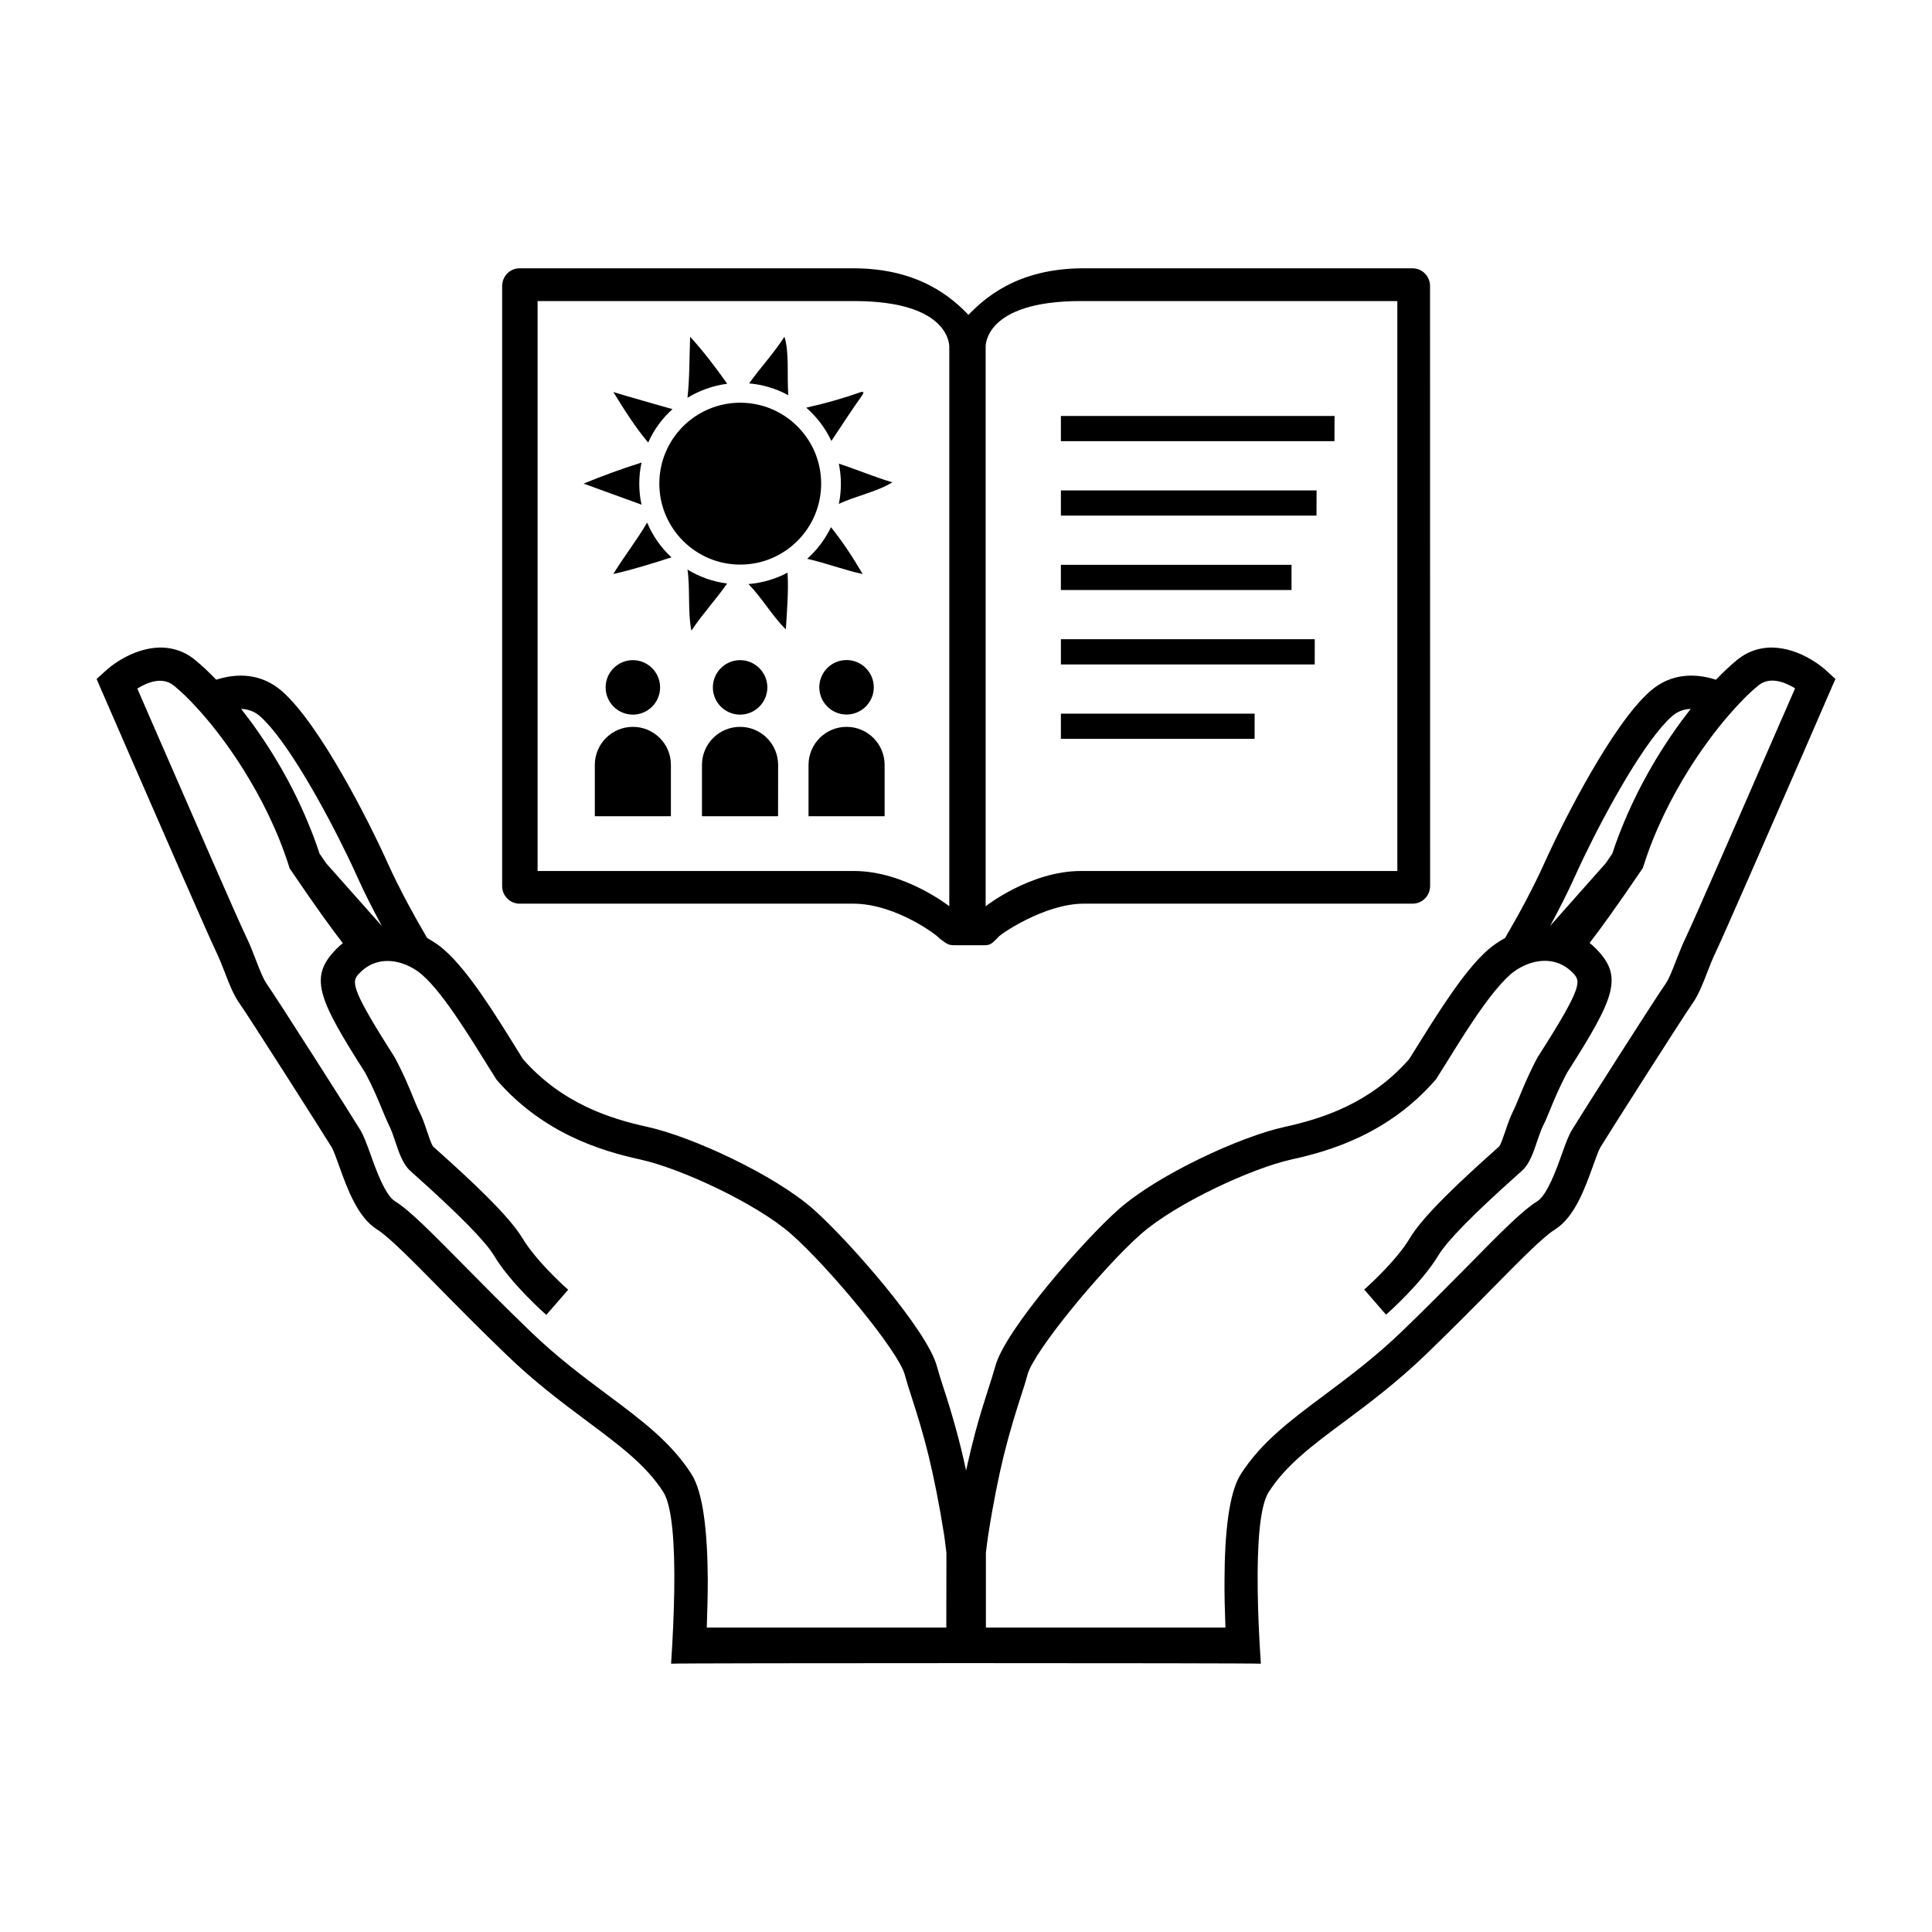<?xml version="1.0" encoding="UTF-8"?>
<svg width="100pt" height="100pt" version="1.1" viewBox="0 0 100 100" xmlns="http://www.w3.org/2000/svg">
 <path d="m94.551 34.73c-0.695-0.641-2.176-1.508-3.602-1.113-0.348 0.094-0.688 0.262-1.02 0.527-0.012 0.008-0.02 0.016-0.031 0.023-0.32 0.266-0.688 0.605-1.082 1.016-1.062-0.344-2.332-0.355-3.414 0.602-1.926 1.695-4.441 6.606-5.5 8.965-0.266 0.59-0.605 1.27-0.977 1.973-0.32 0.605-0.676 1.23-1.023 1.828-0.312 0.172-0.617 0.375-0.902 0.625-1.23 1.086-2.574 3.258-3.766 5.172l-0.293 0.469c-2.027 2.305-4.512 3.086-6.449 3.512-2.309 0.504-6.555 2.473-8.578 4.254-1.844 1.629-5.902 6.277-6.394 8.125-0.094 0.34-0.215 0.715-0.355 1.148-0.191 0.602-0.43 1.336-0.684 2.281-0.152 0.57-0.312 1.227-0.477 1.973-0.16-0.746-0.32-1.398-0.477-1.973-0.254-0.945-0.488-1.684-0.684-2.281-0.141-0.438-0.262-0.812-0.352-1.148-0.492-1.848-4.555-6.496-6.398-8.125-2.023-1.781-6.269-3.746-8.574-4.254-1.941-0.426-4.426-1.207-6.453-3.512l-0.289-0.469c-1.188-1.914-2.535-4.086-3.769-5.172-0.281-0.25-0.59-0.453-0.898-0.625-0.355-0.602-0.703-1.223-1.027-1.828-0.371-0.703-0.715-1.383-0.98-1.973-1.059-2.359-3.57-7.266-5.496-8.965-1.09-0.957-2.356-0.945-3.414-0.602-0.395-0.41-0.762-0.754-1.086-1.016-0.012-0.008-0.023-0.02-0.027-0.023-0.328-0.266-0.672-0.434-1.02-0.527-1.43-0.395-2.906 0.473-3.602 1.113l-0.457 0.414 0.242 0.562c0.07 0.164 0.66 1.52 1.445 3.32 1.652 3.797 4.168 9.559 4.481 10.195 0.172 0.352 0.32 0.734 0.469 1.113 0.23 0.609 0.457 1.184 0.781 1.633 0.414 0.578 4.324 6.719 4.754 7.422 0.09 0.148 0.238 0.566 0.371 0.934 0.43 1.199 0.965 2.688 1.984 3.32 0.598 0.375 1.77 1.559 3.246 3.059 0.992 1.012 2.125 2.152 3.438 3.418 1.484 1.434 2.922 2.504 4.188 3.449 1.695 1.266 3.039 2.266 3.93 3.652 0.461 0.719 0.605 2.676 0.57 5.094-0.02 1.176-0.074 2.488-0.164 3.797 0.586-0.039 29.941-0.039 30.527 0-0.09-1.305-0.148-2.617-0.164-3.797-0.031-2.418 0.109-4.379 0.574-5.094 0.891-1.387 2.231-2.391 3.93-3.652 1.27-0.945 2.699-2.019 4.188-3.449 1.312-1.266 2.441-2.406 3.438-3.418 1.48-1.5 2.644-2.684 3.25-3.059 1.02-0.637 1.555-2.125 1.984-3.32 0.133-0.367 0.281-0.785 0.371-0.934 0.422-0.699 4.336-6.84 4.75-7.422 0.32-0.449 0.547-1.023 0.781-1.633 0.145-0.375 0.297-0.762 0.469-1.113 0.312-0.637 2.828-6.402 4.481-10.195 0.781-1.797 1.371-3.156 1.441-3.32l0.246-0.562zm-81.09 2.344c1.363 1.203 3.336 4.758 4.566 7.312 0.184 0.383 0.352 0.742 0.496 1.066 0.312 0.695 0.75 1.566 1.242 2.477l-2.883-3.246c-0.109-0.16-0.227-0.328-0.344-0.504-0.184-0.57-0.395-1.121-0.621-1.66-0.953-2.285-2.227-4.297-3.434-5.824 0.336 0.008 0.672 0.113 0.977 0.379zm35.52 47.168h-12.398c0.031-0.855 0.051-1.715 0.051-2.477-0.012-2.41-0.227-4.508-0.848-5.473-1.059-1.652-2.586-2.789-4.352-4.106-1.227-0.914-2.613-1.949-4.019-3.309-1.297-1.25-2.418-2.387-3.406-3.387-1.684-1.703-2.789-2.832-3.562-3.312-0.516-0.32-0.992-1.648-1.273-2.441-0.191-0.527-0.344-0.945-0.52-1.242-0.445-0.738-4.383-6.914-4.828-7.539-0.195-0.27-0.379-0.742-0.574-1.25-0.156-0.406-0.32-0.832-0.523-1.246-0.305-0.613-2.961-6.703-4.914-11.191-0.246-0.574-0.484-1.121-0.707-1.629 0.496-0.309 1.285-0.645 1.887-0.156 0.02 0.016 0.039 0.031 0.062 0.051 0.164 0.137 0.344 0.297 0.539 0.484 0.191 0.188 0.395 0.395 0.605 0.629 0.188 0.199 0.375 0.418 0.57 0.652 0.598 0.719 1.23 1.578 1.84 2.551 0.906 1.449 1.762 3.144 2.344 4.977l0.035 0.117 0.07 0.102c1.23 1.816 2.094 3.008 2.684 3.773-0.109 0.086-0.215 0.18-0.312 0.277-1.449 1.457-1.02 2.523 1.477 6.438 0.402 0.754 0.664 1.387 0.871 1.895 0.137 0.336 0.258 0.621 0.387 0.883 0.094 0.188 0.195 0.48 0.289 0.766 0.199 0.594 0.391 1.156 0.758 1.504 0.055 0.055 0.156 0.145 0.312 0.281 2.246 2.012 3.606 3.394 4.035 4.113 0.895 1.484 2.644 3.016 2.715 3.082l1.133-1.301c-0.02-0.016-1.277-1.121-2.086-2.246-0.102-0.141-0.195-0.281-0.281-0.422-0.691-1.16-2.695-3.019-4.363-4.512-0.113-0.105-0.219-0.195-0.266-0.238-0.086-0.121-0.234-0.555-0.32-0.812-0.113-0.34-0.23-0.691-0.387-0.988-0.102-0.199-0.207-0.457-0.328-0.758-0.227-0.555-0.508-1.238-0.961-2.078l-0.016-0.027-0.02-0.027c-2.356-3.695-2.188-3.867-1.73-4.324 0.062-0.066 0.133-0.121 0.199-0.176 0.043-0.031 0.086-0.062 0.129-0.094 0.191-0.125 0.398-0.211 0.609-0.262 0.43-0.102 0.887-0.055 1.312 0.102 0.355 0.129 0.688 0.328 0.969 0.578 0.566 0.496 1.223 1.359 1.867 2.324 0.547 0.805 1.086 1.68 1.574 2.465l0.336 0.535 0.035 0.059c-0.004 0 0.043 0.055 0.043 0.055 2.394 2.75 5.387 3.66 7.426 4.106 2.062 0.449 6.004 2.273 7.809 3.863 1.949 1.719 5.551 6.059 5.871 7.273 0.105 0.383 0.23 0.777 0.379 1.234 0.246 0.773 0.547 1.703 0.859 2.984 0.262 1.078 0.535 2.406 0.805 4.109 0.035 0.254 0.074 0.559 0.113 0.902zm32.496-38.789c0.145-0.324 0.312-0.684 0.496-1.066 1.23-2.555 3.203-6.106 4.566-7.312 0.301-0.266 0.641-0.371 0.973-0.383-1.207 1.531-2.477 3.539-3.434 5.824-0.227 0.539-0.438 1.09-0.621 1.66-0.121 0.176-0.23 0.34-0.344 0.504l-2.879 3.246c0.492-0.906 0.93-1.777 1.242-2.473zm10.719-8.184c-1.949 4.488-4.609 10.578-4.91 11.191-0.203 0.414-0.367 0.84-0.527 1.246-0.195 0.508-0.379 0.98-0.57 1.25-0.449 0.621-4.383 6.801-4.832 7.539-0.176 0.297-0.324 0.711-0.516 1.242-0.281 0.793-0.762 2.121-1.273 2.441-0.77 0.48-1.887 1.605-3.562 3.312-0.988 1-2.109 2.137-3.406 3.387-1.406 1.359-2.797 2.394-4.019 3.309-1.766 1.316-3.289 2.453-4.352 4.106-0.621 0.965-0.84 3.059-0.848 5.473-0.008 0.762 0.016 1.617 0.047 2.477h-12.398v-3.867c0.039-0.348 0.078-0.652 0.117-0.902 0.266-1.703 0.539-3.027 0.801-4.109 0.316-1.281 0.613-2.211 0.859-2.984 0.148-0.457 0.277-0.852 0.379-1.234 0.324-1.215 3.918-5.555 5.871-7.273 1.809-1.59 5.75-3.414 7.809-3.863 2.039-0.445 5.027-1.355 7.426-4.106 0 0 0.047-0.055 0.047-0.055l0.035-0.059 0.336-0.535c0.488-0.785 1.027-1.656 1.57-2.465 0.648-0.961 1.305-1.824 1.867-2.324 0.281-0.25 0.613-0.449 0.969-0.578 0.43-0.156 0.883-0.203 1.312-0.102 0.215 0.051 0.418 0.137 0.609 0.262 0.039 0.027 0.086 0.059 0.133 0.094 0.066 0.055 0.137 0.109 0.199 0.176 0.457 0.457 0.629 0.629-1.73 4.324l-0.02 0.027-0.016 0.023c-0.453 0.844-0.734 1.527-0.961 2.078-0.125 0.301-0.23 0.559-0.332 0.758-0.148 0.301-0.27 0.648-0.383 0.988-0.09 0.262-0.234 0.691-0.32 0.812-0.051 0.043-0.145 0.133-0.262 0.238-1.672 1.492-3.676 3.352-4.367 4.512-0.086 0.141-0.18 0.281-0.277 0.422-0.809 1.125-2.07 2.231-2.09 2.246l1.129 1.301c0.074-0.066 1.824-1.598 2.719-3.082 0.434-0.723 1.785-2.106 4.035-4.113 0.156-0.141 0.258-0.23 0.312-0.281 0.363-0.344 0.559-0.906 0.758-1.504 0.098-0.281 0.195-0.574 0.289-0.766 0.133-0.258 0.25-0.547 0.387-0.883 0.211-0.512 0.473-1.145 0.871-1.895 2.492-3.91 2.93-4.981 1.477-6.438-0.098-0.102-0.203-0.191-0.312-0.277 0.594-0.77 1.453-1.957 2.684-3.773l0.07-0.102 0.039-0.117c0.578-1.828 1.434-3.523 2.34-4.977 0.609-0.969 1.242-1.832 1.84-2.551 0.195-0.23 0.387-0.449 0.57-0.652 0.211-0.23 0.414-0.441 0.605-0.629s0.371-0.348 0.539-0.484c0.02-0.02 0.039-0.035 0.059-0.051 0.605-0.484 1.391-0.148 1.891 0.156-0.227 0.52-0.465 1.066-0.715 1.641zm-49.789-1.695c0 0.777 0.633 1.41 1.41 1.41s1.41-0.633 1.41-1.41c0-0.777-0.633-1.41-1.41-1.41-0.781 0-1.41 0.633-1.41 1.41zm1.012-11.574c0.066 0.336 0.105 0.68 0.105 1.035 0 0.359-0.035 0.707-0.105 1.047 0.879-0.418 1.973-0.621 2.769-1.117-0.961-0.285-1.828-0.66-2.769-0.965zm-2.816-6.57c-0.555 0.859-1.238 1.59-1.828 2.414 0.73 0.066 1.418 0.277 2.027 0.613-0.074-1.004 0.059-2.211-0.199-3.027zm4.047 2.996c0.02-0.086 0.109-0.141-0.066-0.141-0.898 0.32-1.855 0.594-2.852 0.816 0.547 0.477 0.988 1.062 1.301 1.723 0.531-0.805 1.062-1.613 1.617-2.398zm-17.754 26.348h17.266c2.231 0 4.457 1.707 4.481 1.82h0.012c0.453 0.34 0.461 0.332 0.91 0.332h1.211c0.461 0 0.484 0.008 0.895-0.422 0.074-0.125 2.379-1.73 4.426-1.73h17.016c0.508 0 0.91-0.41 0.91-0.918l-0.004-31.051c0-0.504-0.402-0.918-0.91-0.918h-17.016c-3.457 0-5.144 1.566-5.965 2.41-0.82-0.844-2.512-2.41-5.965-2.41h-17.266c-0.504 0-0.906 0.414-0.906 0.918v31.051c-0.004 0.504 0.402 0.918 0.906 0.918zm29.051-31.191h16.379v29.5h-16.379c-2.613 0-4.93 1.824-4.93 1.824v-28.945s-0.133-2.379 4.93-2.379zm-28.121 0h16.379c5.062 0 4.93 2.383 4.93 2.383v28.941s-2.312-1.824-4.93-1.824h-16.379zm39.023 13.652h-11.938v1.305h11.938zm-1.91 7.703h-10.027v1.305h10.027zm3.207-11.555h-13.234v1.305h13.23zm0.93-3.852h-14.164v1.305h14.16zm-1.023 11.555h-13.141v1.305h13.137zm-32.332-15.656c-0.039 1.059-0.027 2.168-0.137 3.16 0.613-0.375 1.309-0.629 2.055-0.727-0.598-0.855-1.23-1.676-1.918-2.434zm-0.137 12.051c0.145 0.977 0.008 2.234 0.203 3.16 0.57-0.855 1.262-1.598 1.848-2.438-0.742-0.094-1.438-0.348-2.051-0.723zm2.723 8.141c-1.09 0-1.973 0.883-1.973 1.969v2.656h3.938l0.004-2.656c-0.004-1.086-0.883-1.969-1.969-1.969zm0.008-16.777c-2.312 0-4.188 1.875-4.188 4.188s1.879 4.191 4.188 4.191c2.312 0 4.188-1.875 4.188-4.191 0-2.312-1.875-4.188-4.188-4.188zm0.426 9.387c0.707 0.719 1.215 1.637 1.934 2.344 0.055-0.898 0.152-2.035 0.086-2.934-0.609 0.324-1.289 0.527-2.019 0.59zm7.047 9.359c0-1.086-0.883-1.969-1.969-1.969-1.086 0-1.969 0.883-1.969 1.969v2.656h3.938zm-2.777-12.305c-0.301 0.625-0.719 1.18-1.23 1.637 0.996 0.227 1.867 0.57 2.871 0.789-0.5-0.855-1.039-1.676-1.641-2.426zm-10.254 9.703c0.781 0 1.41-0.633 1.41-1.41s-0.633-1.41-1.41-1.41-1.41 0.633-1.41 1.41 0.633 1.41 1.41 1.41zm0.332-11.953c0-0.375 0.039-0.738 0.117-1.094-1.035 0.328-2.035 0.691-2.996 1.09 1 0.363 1.996 0.727 2.996 1.09-0.078-0.348-0.117-0.715-0.117-1.086zm-0.332 12.586c-1.086 0-1.969 0.883-1.969 1.969v2.656h3.938v-2.656c0.004-1.086-0.879-1.969-1.969-1.969zm5.551-0.633c0.777 0 1.41-0.633 1.41-1.41s-0.637-1.41-1.41-1.41c-0.777 0-1.41 0.633-1.41 1.41s0.629 1.41 1.41 1.41zm-3.5-15.812c-1.02-0.297-2.059-0.574-3.062-0.887 0.562 0.91 1.129 1.82 1.805 2.617 0.293-0.664 0.723-1.25 1.258-1.73zm-1.32 5.883c-0.539 0.926-1.191 1.742-1.742 2.652 1.047-0.242 2.031-0.547 3.008-0.863-0.527-0.492-0.957-1.09-1.242-1.766-0.012-0.008-0.02-0.02-0.023-0.023z"/>
</svg>
